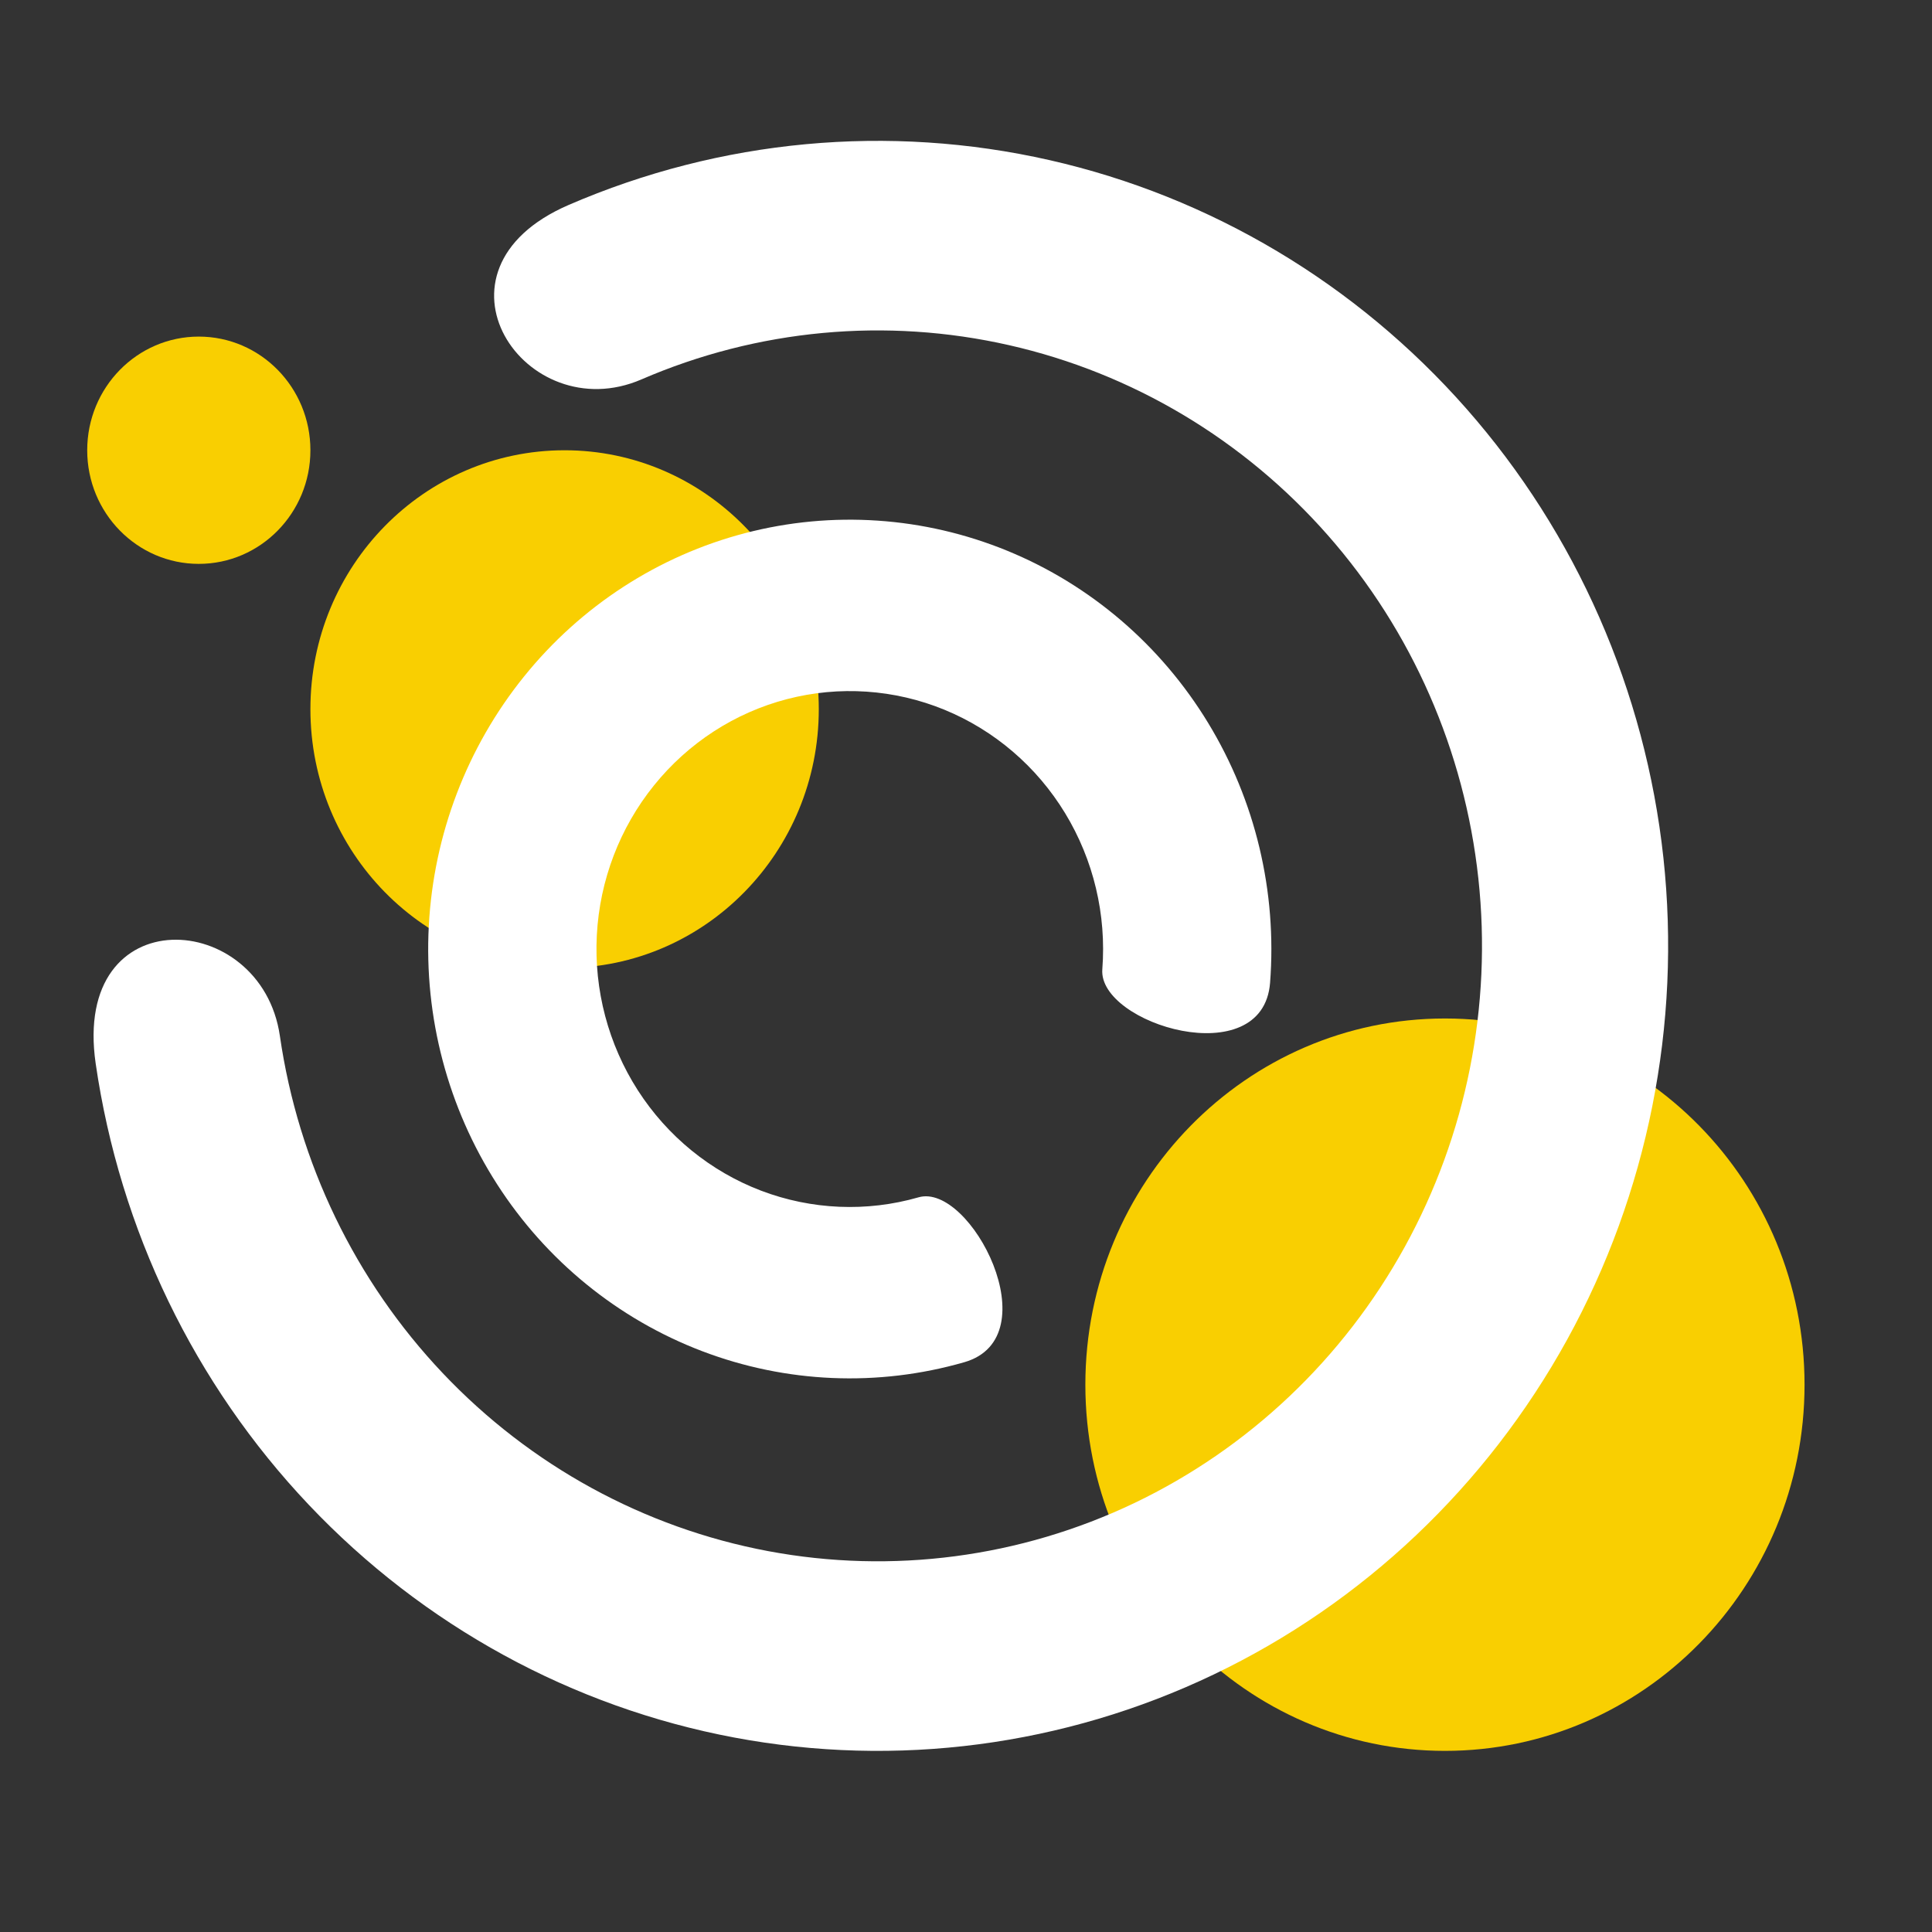 <svg width="36" height="36" viewBox="0 0 36 36" fill="none" xmlns="http://www.w3.org/2000/svg">
<rect x="0" y="0" width="36" height="36" fill="#333333" stroke="none"/>
<path d="M5.784 8.39C5.784 9.559 4.853 10.507 3.704 10.507C2.556 10.507 1.625 9.559 1.625 8.39C1.625 7.22 2.556 6.272 3.704 6.272C4.853 6.272 5.784 7.22 5.784 8.39Z" fill="#F9CF01"/>
<path d="M15.257 13.213C15.257 15.877 13.136 18.037 10.52 18.037C7.904 18.037 5.784 15.877 5.784 13.213C5.784 10.549 7.904 8.39 10.52 8.39C13.136 8.39 15.257 10.549 15.257 13.213Z" fill="#F9CF01"/>
<path d="M33.625 25.802C33.625 29.57 30.625 32.625 26.925 32.625C23.224 32.625 20.224 29.57 20.224 25.802C20.224 22.033 23.224 18.978 26.925 18.978C30.625 18.978 33.625 22.033 33.625 25.802Z" fill="#F9CF01"/>
<path d="M10.596 3.819C13.425 2.595 16.558 2.303 19.558 2.984C22.558 3.665 25.273 5.284 27.324 7.615C29.375 9.946 30.658 12.872 30.995 15.982C31.331 19.093 30.704 22.233 29.201 24.963C27.697 27.693 25.393 29.875 22.611 31.204C19.829 32.534 16.708 32.944 13.685 32.377C10.663 31.81 7.891 30.294 5.756 28.042C3.622 25.79 2.233 22.915 1.783 19.819C1.334 16.723 4.871 16.935 5.215 19.302C5.558 21.669 6.62 23.867 8.252 25.589C9.884 27.311 12.003 28.469 14.314 28.903C16.625 29.336 19.01 29.023 21.137 28.007C23.264 26.99 25.026 25.322 26.175 23.235C27.325 21.148 27.805 18.748 27.547 16.369C27.29 13.991 26.309 11.754 24.741 9.972C23.173 8.19 21.097 6.952 18.804 6.432C16.51 5.911 14.115 6.134 11.952 7.07C9.79 8.005 7.768 5.042 10.596 3.819Z" fill="white"/>
<path d="M17.968 25.383C16.359 25.846 14.647 25.773 13.081 25.176C11.515 24.579 10.176 23.489 9.261 22.064C8.345 20.639 7.9 18.953 7.99 17.253C8.08 15.552 8.701 13.925 9.762 12.609C10.822 11.293 12.268 10.355 13.888 9.933C15.508 9.511 17.218 9.627 18.77 10.263C20.321 10.899 21.632 12.023 22.512 13.471C23.393 14.919 23.797 16.615 23.666 18.313C23.534 20.01 20.461 19.082 20.54 18.062C20.619 17.042 20.376 16.023 19.847 15.153C19.318 14.283 18.53 13.608 17.598 13.225C16.666 12.843 15.639 12.774 14.665 13.027C13.692 13.28 12.823 13.844 12.186 14.635C11.548 15.426 11.175 16.403 11.121 17.425C11.067 18.447 11.335 19.459 11.885 20.316C12.435 21.172 13.239 21.827 14.18 22.186C15.121 22.544 16.15 22.588 17.117 22.31C18.084 22.032 19.578 24.92 17.968 25.383Z" fill="white"/>
</svg>
